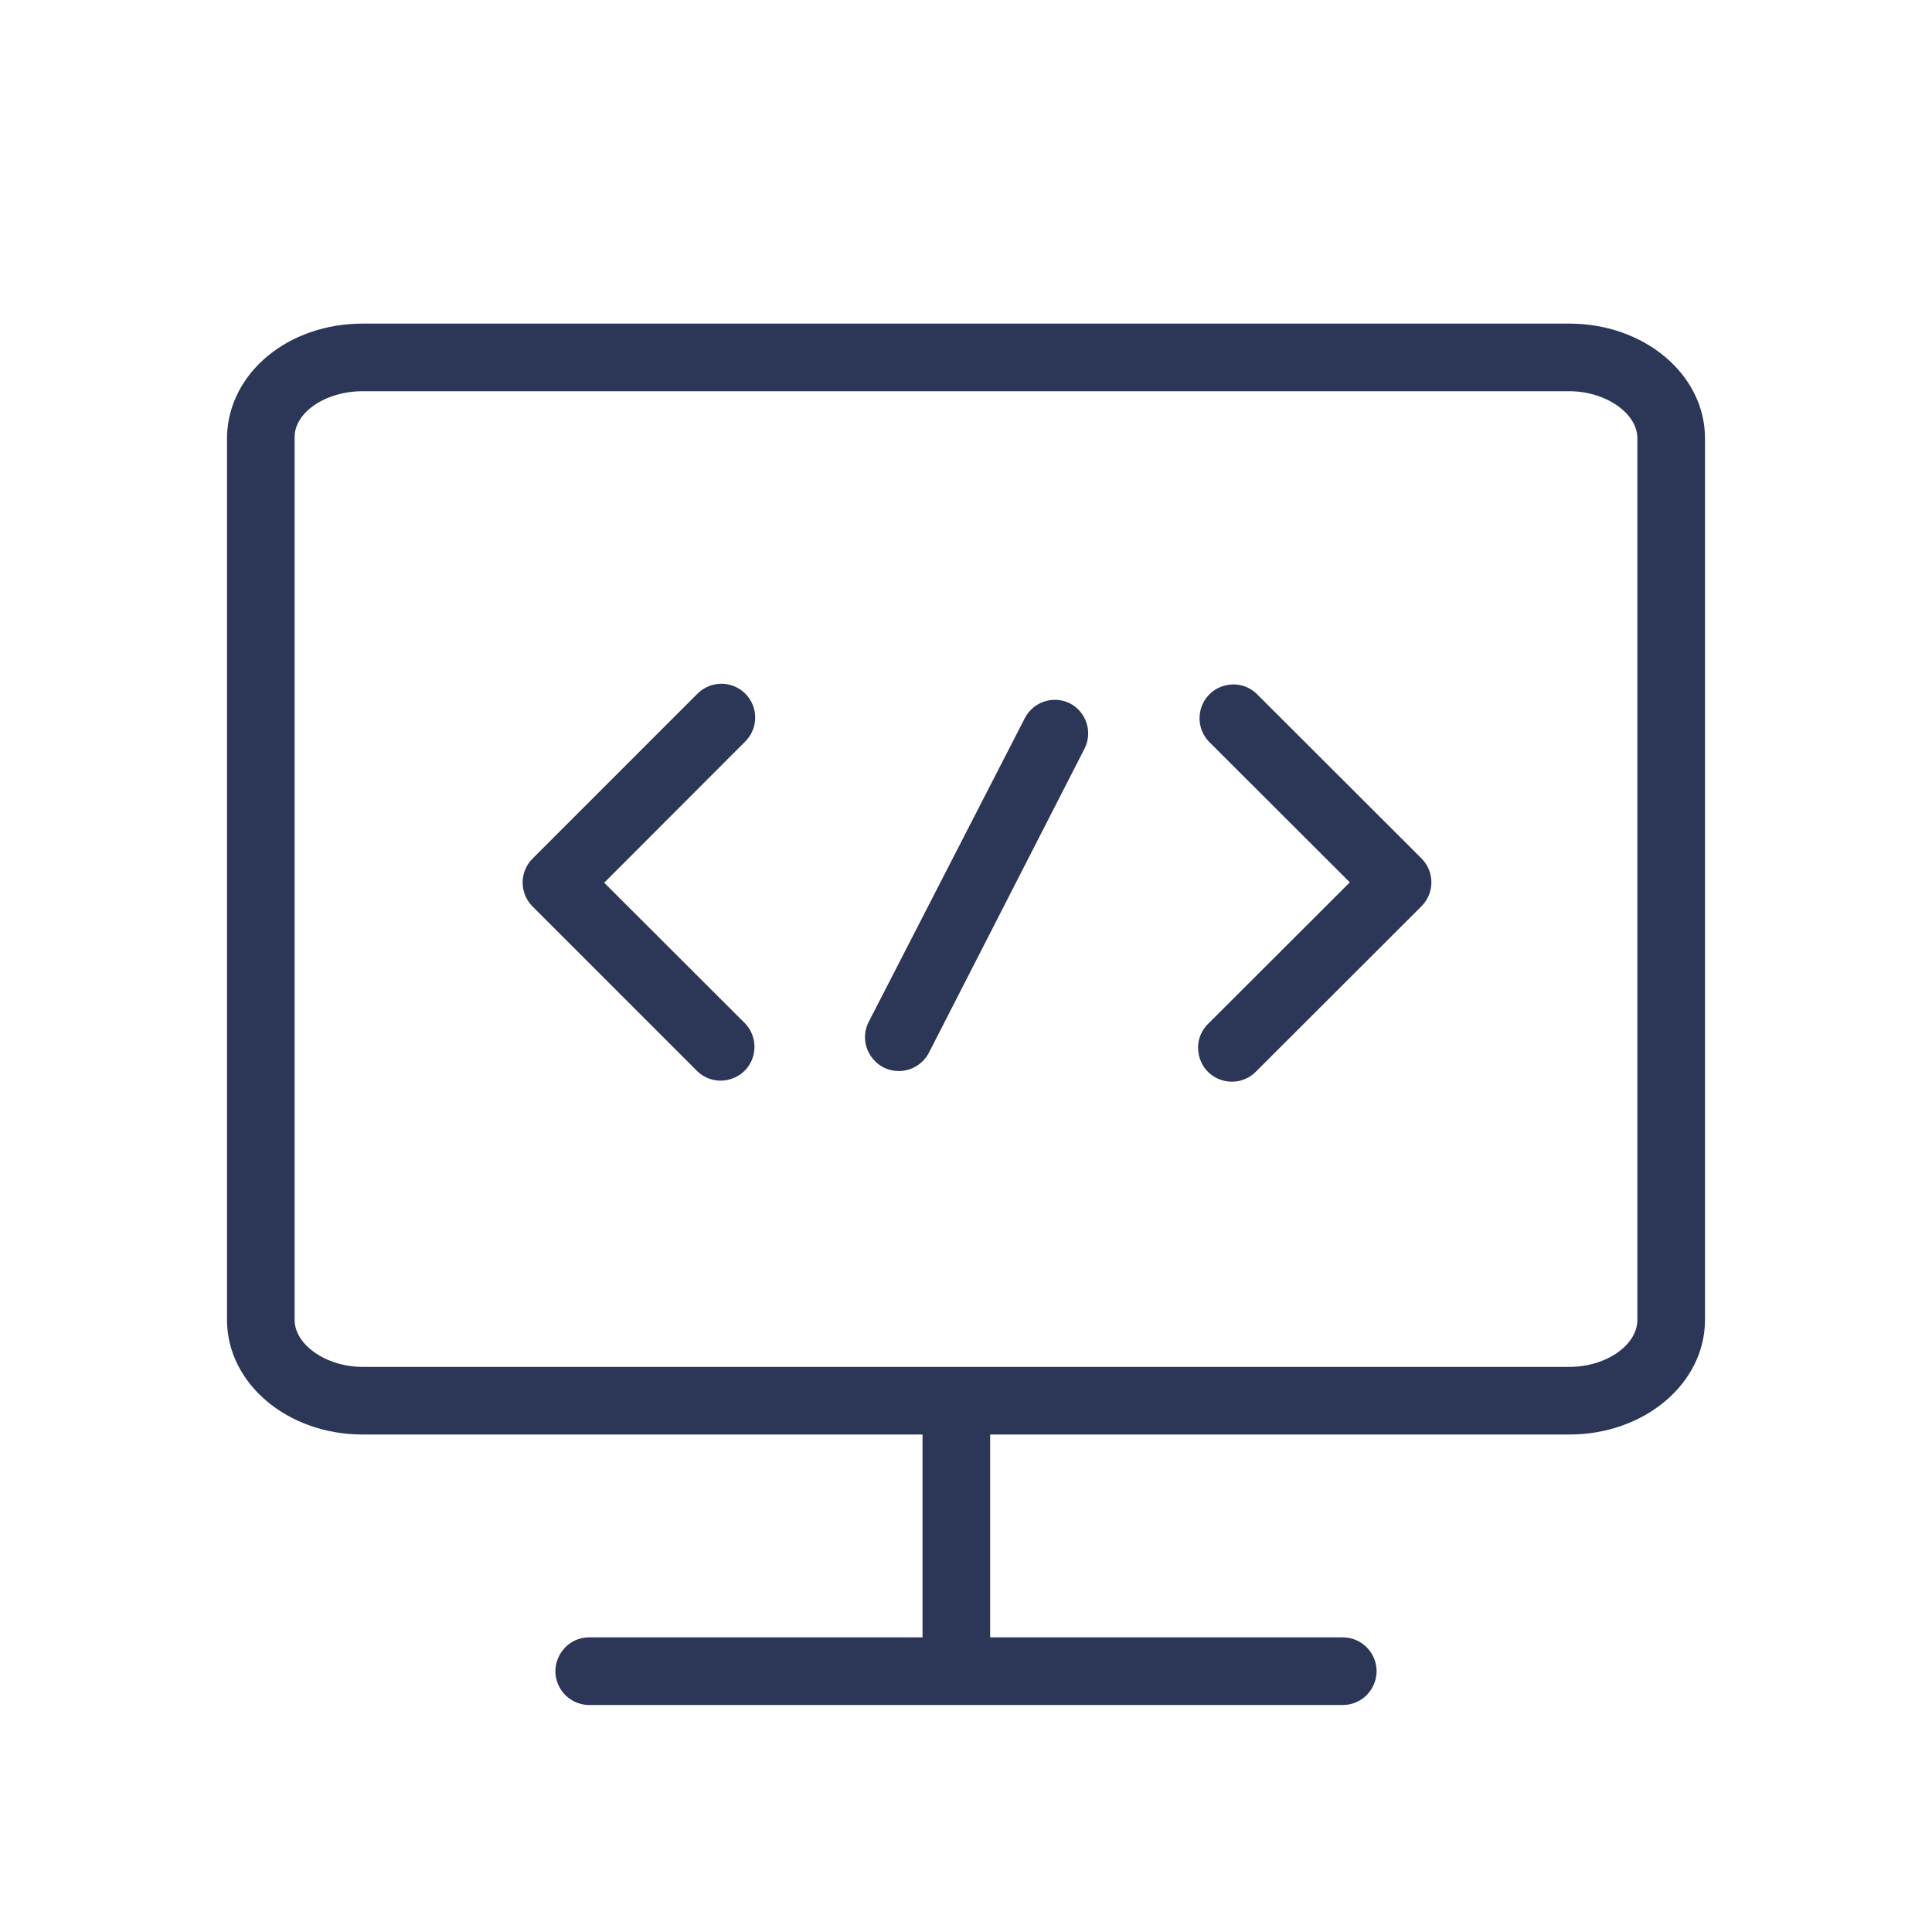 <?xml version="1.0" encoding="UTF-8"?> <svg xmlns="http://www.w3.org/2000/svg" viewBox="0 0 100.00 100.00" data-guides="{&quot;vertical&quot;:[],&quot;horizontal&quot;:[]}"><defs></defs><path fill="#2c3657" stroke="#2c3657" fill-opacity="1" stroke-width="0.5" stroke-opacity="1" color="rgb(51, 51, 51)" fill-rule="evenodd" id="tSvg18820b23a80" title="Path 1" d="M81.23 17C60.41 17 39.59 17 18.77 17C15.06 17 12.09 19.43 12 22.58C12 37.827 12 53.073 12 68.32C12 71.45 15 74 18.77 74C28.513 74 38.257 74 48 74C48 77.667 48 81.333 48 85C42.167 85 36.333 85 30.5 85C29.345 85 28.624 86.25 29.201 87.25C29.469 87.714 29.964 88 30.5 88C43.5 88 56.5 88 69.5 88C70.655 88 71.376 86.75 70.799 85.75C70.531 85.286 70.036 85 69.5 85C63.333 85 57.167 85 51 85C51 81.333 51 77.667 51 74C61.077 74 71.153 74 81.23 74C85 74 88 71.45 88 68.32C88 53.107 88 37.893 88 22.68C88 19.55 85 17 81.23 17ZM85 68.32C85 69.77 83.27 71 81.23 71C60.41 71 39.59 71 18.77 71C16.77 71 15 69.77 15 68.32C15 53.087 15 37.853 15 22.62C15 21.18 16.73 20 18.77 20C39.59 20 60.41 20 81.23 20C83.23 20 85 21.23 85 22.68C85 37.893 85 53.107 85 68.32Z"></path><path fill="#2c3657" stroke="#2c3657" fill-opacity="1" stroke-width="0.5" stroke-opacity="1" color="rgb(51, 51, 51)" fill-rule="evenodd" id="tSvgbff422a31e" title="Path 2" d="M55.27 36.63C54.538 36.265 53.648 36.554 53.27 37.28C50.577 42.52 47.883 47.76 45.19 53C44.663 54.028 45.446 55.241 46.599 55.184C47.135 55.157 47.615 54.847 47.86 54.37C50.547 49.12 53.233 43.87 55.92 38.62C56.279 37.89 55.99 37.008 55.27 36.63ZM64.86 36.08C64.015 35.293 62.635 35.715 62.376 36.84C62.264 37.326 62.4 37.836 62.74 38.2C65.233 40.69 67.727 43.18 70.22 45.67C67.727 48.16 65.233 50.65 62.74 53.14C61.895 53.927 62.219 55.334 63.324 55.672C63.872 55.84 64.469 55.68 64.86 55.26C67.707 52.417 70.553 49.573 73.4 46.73C73.985 46.144 73.985 45.196 73.4 44.61C70.553 41.767 67.707 38.923 64.86 36.08ZM38.4 36.08C37.814 35.495 36.866 35.495 36.28 36.08C33.433 38.927 30.587 41.773 27.74 44.62C27.155 45.206 27.155 46.154 27.74 46.74C30.587 49.587 33.433 52.433 36.28 55.28C37.125 56.067 38.505 55.645 38.764 54.52C38.876 54.034 38.74 53.525 38.4 53.16C35.907 50.67 33.413 48.18 30.92 45.69C33.413 43.193 35.907 40.697 38.4 38.2C38.985 37.614 38.985 36.666 38.4 36.08Z"></path></svg> 